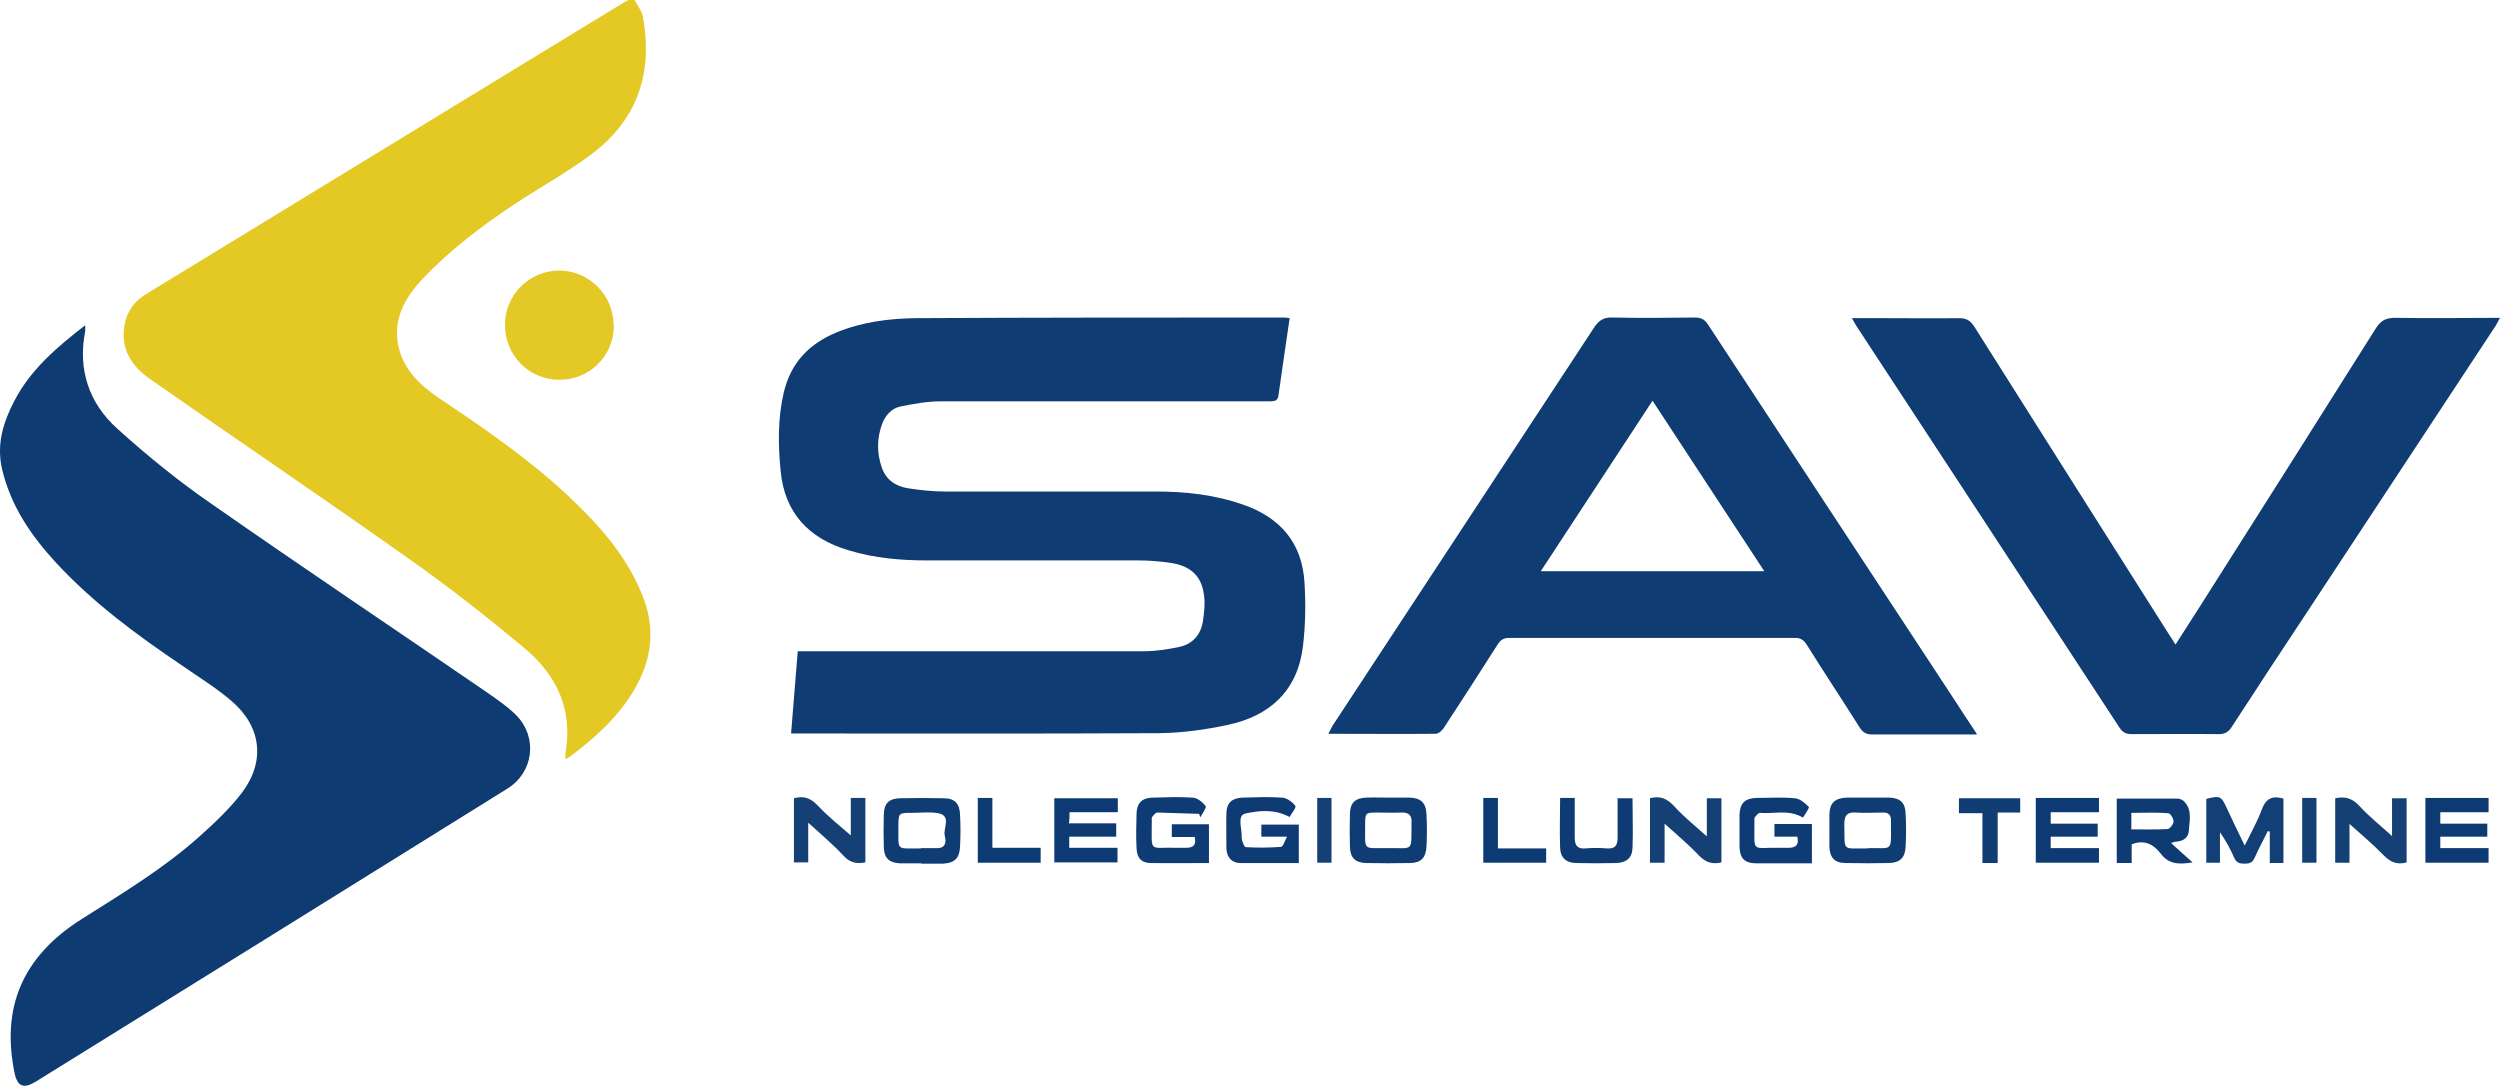 <svg xmlns="http://www.w3.org/2000/svg" id="Capa_1" viewBox="0 0 787.34 341.95"><defs><style>.cls-1{fill:#0f3c73;}.cls-1,.cls-2,.cls-3,.cls-4,.cls-5,.cls-6,.cls-7,.cls-8,.cls-9,.cls-10,.cls-11{fill-rule:evenodd;}.cls-2{fill:#0e3c73;}.cls-3{fill:#e4c924;}.cls-4{fill:#103d74;}.cls-5{fill:#e4c926;}.cls-6{fill:#123f75;}.cls-7{fill:#0c3a72;}.cls-8{fill:#0e3b73;}.cls-9{fill:#0d3a72;}.cls-10{fill:#0e3b72;}.cls-11{fill:#144076;}</style></defs><path class="cls-3" d="M199.84,0c.9,1.7,2.2,3.3,2.6,5.1,3.3,17.7-1.6,32.6-16.2,43.5-7.8,5.8-16.3,10.5-24.5,15.9-10.4,6.9-20.3,14.5-28.9,23.6-5.4,5.8-9.1,12.5-7.4,20.8,1.6,7.4,6.7,12.3,12.7,16.4,14,9.4,28,18.9,40.4,30.5,9.8,9.1,18.6,18.9,23.7,31.5,4.2,10.2,3.2,20-2.2,29.4-5.1,9-12.7,15.7-20.8,21.8-.3.2-.7.3-1.2.5v-1.6c2.5-13.7-2.6-24.7-12.8-33.2-11.7-9.8-23.8-19.3-36.3-28.1-27.1-19.2-54.6-37.8-81.8-56.8-5.8-4.1-9.3-9.5-7.9-17.1.8-4.2,3.1-7.4,6.8-9.6,23.8-14.5,47.6-29.1,71.4-43.6,25.6-15.6,51.1-31.2,76.7-46.8,1.2-.8,2.5-1.5,3.8-2.2h1.9Z"></path><path class="cls-10" d="M26.84,102.5v1.8c-2.4,12.1,1.2,22.7,10.1,30.7,9.3,8.4,19.1,16.4,29.4,23.5,28.8,20.1,57.9,39.6,86.8,59.4,3.3,2.3,6.7,4.6,9.5,7.4,6.8,7,5.4,18-2.9,23.1-49.4,30.8-98.9,61.5-148.4,92.2-3.9,2.4-5.9,1.7-6.8-2.9-4-19.9,2-36.1,21.1-48.2,12.8-8.1,25.8-15.9,37.1-26,4.8-4.3,9.6-8.8,13.5-13.9,7.4-9.9,6.1-20.8-3.4-28.9-4.9-4.2-10.5-7.6-15.8-11.3-14.2-9.6-27.9-19.7-39.6-32.4-7.8-8.5-14.1-17.8-16.8-29.3-1.8-7.8.4-14.8,3.9-21.5,5.1-9.8,13.3-16.8,22.2-23.7h.1Z"></path><path class="cls-1" d="M406.14,100.3c-1.2,8.3-2.4,16.3-3.5,24.2-.2,1.7-1.2,1.9-2.7,1.9h-103.8c-4.2,0-8.4.8-12.5,1.6-2.9.6-4.9,2.9-5.9,5.7-1.6,4.5-1.6,9.1,0,13.6,1.4,4,4.5,5.9,8.4,6.5s7.8,1,11.7,1h66.3c9.2,0,18.4,1,27.3,4.1,11.8,4.1,18.7,12.1,19.4,24.7.4,6.6.3,13.4-.5,20-1.7,13.9-10.4,21.9-23.7,24.7-7,1.5-14.2,2.5-21.3,2.6-37.7.2-75.5.1-113.2.1h-3c.7-8.7,1.4-17,2.1-25.9h109c3.8,0,7.6-.6,11.3-1.4,4.1-.9,6.6-3.8,7.3-8,.3-2.2.6-4.5.5-6.7-.4-7.1-3.8-10.8-11.1-11.8-3.1-.4-6.3-.7-9.4-.7h-66.6c-8.5,0-16.9-.7-25-3.2-12.6-3.7-20.2-11.9-21.4-25.1-.8-8.2-.9-16.4,1-24.6,2.2-9.3,7.9-15.3,16.6-18.9,8-3.3,16.5-4.4,25.1-4.5,38.4-.2,76.8-.2,115.3-.2.7,0,1.3,0,2.5.2l-.2.1Z"></path><path class="cls-1" d="M622.54,231.3h-33c-1.8,0-2.8-.6-3.8-2.1-5.5-8.7-11.2-17.3-16.7-26.1-1-1.6-2.1-2.3-4-2.2h-89.6c-1.8,0-2.8.5-3.8,2.1-5.6,8.8-11.2,17.5-16.9,26.2-.6.9-1.7,1.9-2.6,1.9-11.1.1-22.2,0-33.8,0,.6-1.1.9-1.8,1.3-2.5,27.5-41.9,55-83.7,82.5-125.6,1.5-2.2,3-3.1,5.7-3,8.6.2,17.3.1,25.9,0,1.9,0,3,.5,4.1,2.1,25.5,38.9,51,77.7,76.5,116.5,2.6,4,5.2,8,8.2,12.5v.2ZM555.64,179.9c-11.9-18.1-23.4-35.7-35.2-53.7-11.9,18.1-23.4,35.7-35.2,53.7h70.4Z"></path><path class="cls-2" d="M583.24,100.2h11.1c7.6,0,15.1.1,22.7,0,2.3,0,3.5.8,4.7,2.6,20.3,32.2,40.7,64.4,61.1,96.6.7,1.1,1.4,2.1,2.3,3.6,2.7-4.2,5.1-7.9,7.5-11.7,18.6-29.3,37.1-58.5,55.6-87.9,1.6-2.5,3.2-3.3,6.1-3.3,10.8.2,21.6,0,33,0-.6,1-.9,1.8-1.3,2.4-19.9,30.3-39.9,60.5-59.8,90.8-7.8,11.8-15.6,23.6-23.3,35.5-1.1,1.8-2.4,2.5-4.5,2.4-9-.1-18.1,0-27.1,0-1.8,0-2.8-.5-3.8-2-27.6-42.2-55.2-84.3-82.8-126.4-.4-.6-.8-1.3-1.5-2.6Z"></path><path class="cls-5" d="M193.34,102.5c0,9.6-7.7,17.2-17.3,17.1-9.5,0-17.1-7.8-17-17.4,0-9.4,7.8-17,17.1-17s17.2,7.8,17.1,17.3h.1Z"></path><path class="cls-6" d="M699.24,271.7h-4.4v-20.1c4.4-1.1,4.7-.9,6.5,3,1.7,3.7,3.5,7.4,5.6,11.7,2-4.1,4-7.6,5.4-11.4,1.3-3.5,3.4-4.4,6.8-3.4v20.3h-4.3v-9.9c-.2,0-.4-.1-.6-.2-1.4,2.8-2.9,5.6-4.2,8.5-.7,1.6-1.7,1.8-3.2,1.8s-2.5-.3-3.2-1.8c-1.2-2.8-2.6-5.4-4.5-8.1v9.7l.1-.1Z"></path><path class="cls-8" d="M570.64,271.9h-17.3c-3.9,0-5.4-1.5-5.5-5.3v-10c.1-3.6,1.7-5.2,5.3-5.3,4,0,8.1-.3,12.1.1,1.6.1,3.2,1.5,4.4,2.7.3.3-1.1,2.2-1.8,3.4-4.6-2.7-9.2-1.1-13.6-1.5-.5,0-1.2.9-1.6,1.4-.2.3-.1.8-.1,1.1,0,10.5-1.1,8.3,7.9,8.5h2.9c2.3,0,3.3-1,2.7-3.5h-7.2v-4h11.8v12.4Z"></path><path class="cls-8" d="M376.14,263.6h-7.1v-4h11.7v12.2c-6.1,0-12.2.1-18.2,0-3.1,0-4.5-1.6-4.6-4.7-.2-3.6-.1-7.3,0-10.9.1-3.3,1.7-4.9,5-5,4.2-.1,8.5-.3,12.7,0,1.5.1,3.1,1.4,4.1,2.7.3.4-1.1,2.3-1.7,3.5-.1-.4-.3-.7-.4-1.1-4.4-.1-8.8-.3-13.2-.4-.5,0-1.2.9-1.6,1.4-.2.3-.1.8-.1,1.1,0,10.6-1.1,8.3,7.9,8.6h2.9c2.3,0,3.3-.9,2.7-3.5l-.1.1Z"></path><path class="cls-8" d="M397.24,263.7v-4h11.8v12.1h-18.4c-2.7,0-4.3-1.8-4.4-4.6,0-3.7-.1-7.5,0-11.2.1-3.1,1.7-4.6,4.9-4.8,4.2-.1,8.5-.3,12.7,0,1.5.1,3.2,1.4,4.1,2.6.4.5-1.2,2.4-1.8,3.5-4.9-2.6-9.7-2-13.9-1.1-2.8.6-1,4.9-1.2,7.5,0,1,.8,3.1,1.3,3.1,3.7.2,7.4.2,11.1-.1.6,0,1.1-1.7,1.9-3.2h-8.1v.2Z"></path><path class="cls-8" d="M690.44,271.6c-4.2.7-7.4.6-9.9-2.7-2.2-2.9-5.1-4.6-9.2-3v5.9h-4.7v-20.3h19.1c.6,0,1.4.3,1.9.7,2.9,2.7,1.9,6.2,1.7,9.4-.1,2.4-2,3.4-4.3,3.5-.3,0-.5.2-1.3.4,2.3,2.1,4.3,3.9,6.8,6.1h-.1ZM671.14,261.2c4,0,7.8.1,11.5-.1.7,0,1.9-1.6,1.9-2.4,0-.9-1-2.6-1.7-2.6-3.9-.3-7.8-.1-11.6-.1v5.3l-.1-.1Z"></path><path class="cls-2" d="M290.24,271.9h-6.8c-3.5-.2-5-1.7-5.1-5.1s-.1-6.9,0-10.3c.1-3.5,1.6-5,5.1-5.1,4.6-.1,9.2-.1,13.8,0,3.4,0,5,1.7,5.1,5.1.2,3.4.2,6.9,0,10.3-.2,3.6-1.8,5-5.4,5.2h-6.8l.1-.1ZM290.14,267.1h4.7c3.1.2,3.2-2.1,2.7-3.9-.6-2.5,2.5-6.6-2.7-7.2-2.6-.3-5.3,0-7.9,0-3.8,0-4,.1-4,4,0,8.4-.8,7.1,7.1,7.2l.1-.1Z"></path><path class="cls-2" d="M437.44,251.2h6.5c3.5.1,5.1,1.6,5.3,5,.2,3.5.2,7.1,0,10.6-.2,3.3-1.7,4.9-5,5-4.7.1-9.4.1-14.1,0-3.3-.1-4.9-1.7-5-5-.1-3.5-.1-7.1,0-10.6.1-3.4,1.7-4.9,5.2-5,2.3-.1,4.7,0,7.1,0ZM437.14,267.1c8.1-.1,7.3,1.4,7.4-7.6v-.3c.2-2.3-.8-3.4-3.2-3.3-2.5.1-5.1,0-7.6,0-3.7,0-3.8.1-3.8,3.8,0,8.6-.9,7.3,7.3,7.4h-.1Z"></path><path class="cls-2" d="M587.84,251.2h7.1c3.5.1,5.1,1.6,5.2,5,.2,3.5.2,7.1,0,10.6-.2,3.4-1.8,4.9-5.3,5-4.5.1-9,.1-13.5,0-3.6,0-5.1-1.7-5.2-5.3v-10c.1-3.6,1.7-5.1,5.3-5.3h6.5-.1ZM588.44,267.1c7.7-.1,7.1,1.3,7.1-7.3v-1.5c0-1.7-.9-2.5-2.6-2.4-2.8,0-5.7.2-8.5,0-2.7-.2-3.6.9-3.6,3.6.2,9-1,7.6,7.6,7.7v-.1Z"></path><path class="cls-9" d="M332.04,271.7v-20.3h20v4.4h-15.2c0,1.2,0,2.2-.2,3.5h14.9v4.2h-14.8v3.5h15.2v4.6h-20l.1.1Z"></path><path class="cls-9" d="M641.14,251.3h19.9v4.5h-15.2v3.6h14.8v4.1h-14.8v3.6h15.2v4.6h-19.9v-20.4Z"></path><path class="cls-9" d="M763.84,251.3h19.9v4.5h-15.2v3.6h14.8v4.1h-14.8v3.6h15.2v4.6h-19.9v-20.4Z"></path><path class="cls-11" d="M254.54,259.1v12.5h-4.5v-20.2c3.2-.9,5.4,0,7.7,2.5,3.2,3.4,6.9,6.3,10.2,9.2v-11.8h4.6v20.3c-2.6.5-4.8.2-6.9-2.1-3.4-3.7-7.4-7-11.1-10.4h0Z"></path><path class="cls-11" d="M739.94,259.4v12.3h-4.5v-20.3c2.8-.6,5.1-.2,7.4,2.2,3.3,3.6,7.1,6.6,10.5,9.7v-11.9h4.6v20.2c-2.9.8-5,0-7.1-2.1-3.5-3.6-7.3-6.8-11-10.1h.1Z"></path><path class="cls-11" d="M519.64,251.4c3.3-.9,5.6.2,7.8,2.7,3.1,3.4,6.8,6.3,10.1,9.3v-12h4.6v20.2c-2.9.7-5,0-7.1-2.2-3.4-3.6-7.3-6.8-10.8-10v12.3h-4.6v-20.3Z"></path><path class="cls-8" d="M491.24,251.3h4.7v12.4c0,2.4.7,3.7,3.3,3.5,2.2-.2,4.5-.2,6.8,0,2.7.2,3.4-1,3.4-3.5v-12.3h4.7c0,5.2.2,10.4,0,15.6-.1,3.2-1.9,4.7-5.2,4.8-4.1.1-8.2.1-12.4,0-3.3,0-5.1-1.7-5.2-4.8-.2-5.2,0-10.4,0-15.7h-.1Z"></path><path class="cls-4" d="M616.94,256v-4.6h19.3v4.5h-7.1v15.9h-4.8v-15.7h-7.4v-.1Z"></path><path class="cls-7" d="M327.74,267.1v4.6h-19.8v-20.4h4.6v15.7h15.2v.1Z"></path><path class="cls-7" d="M471.74,267.2h15.2v4.5h-19.8v-20.4h4.6v15.9h0Z"></path><path class="cls-11" d="M414.84,251.3h4.5v20.4h-4.5v-20.4Z"></path><path class="cls-11" d="M729.54,271.7h-4.5v-20.4h4.5v20.4Z"></path></svg>